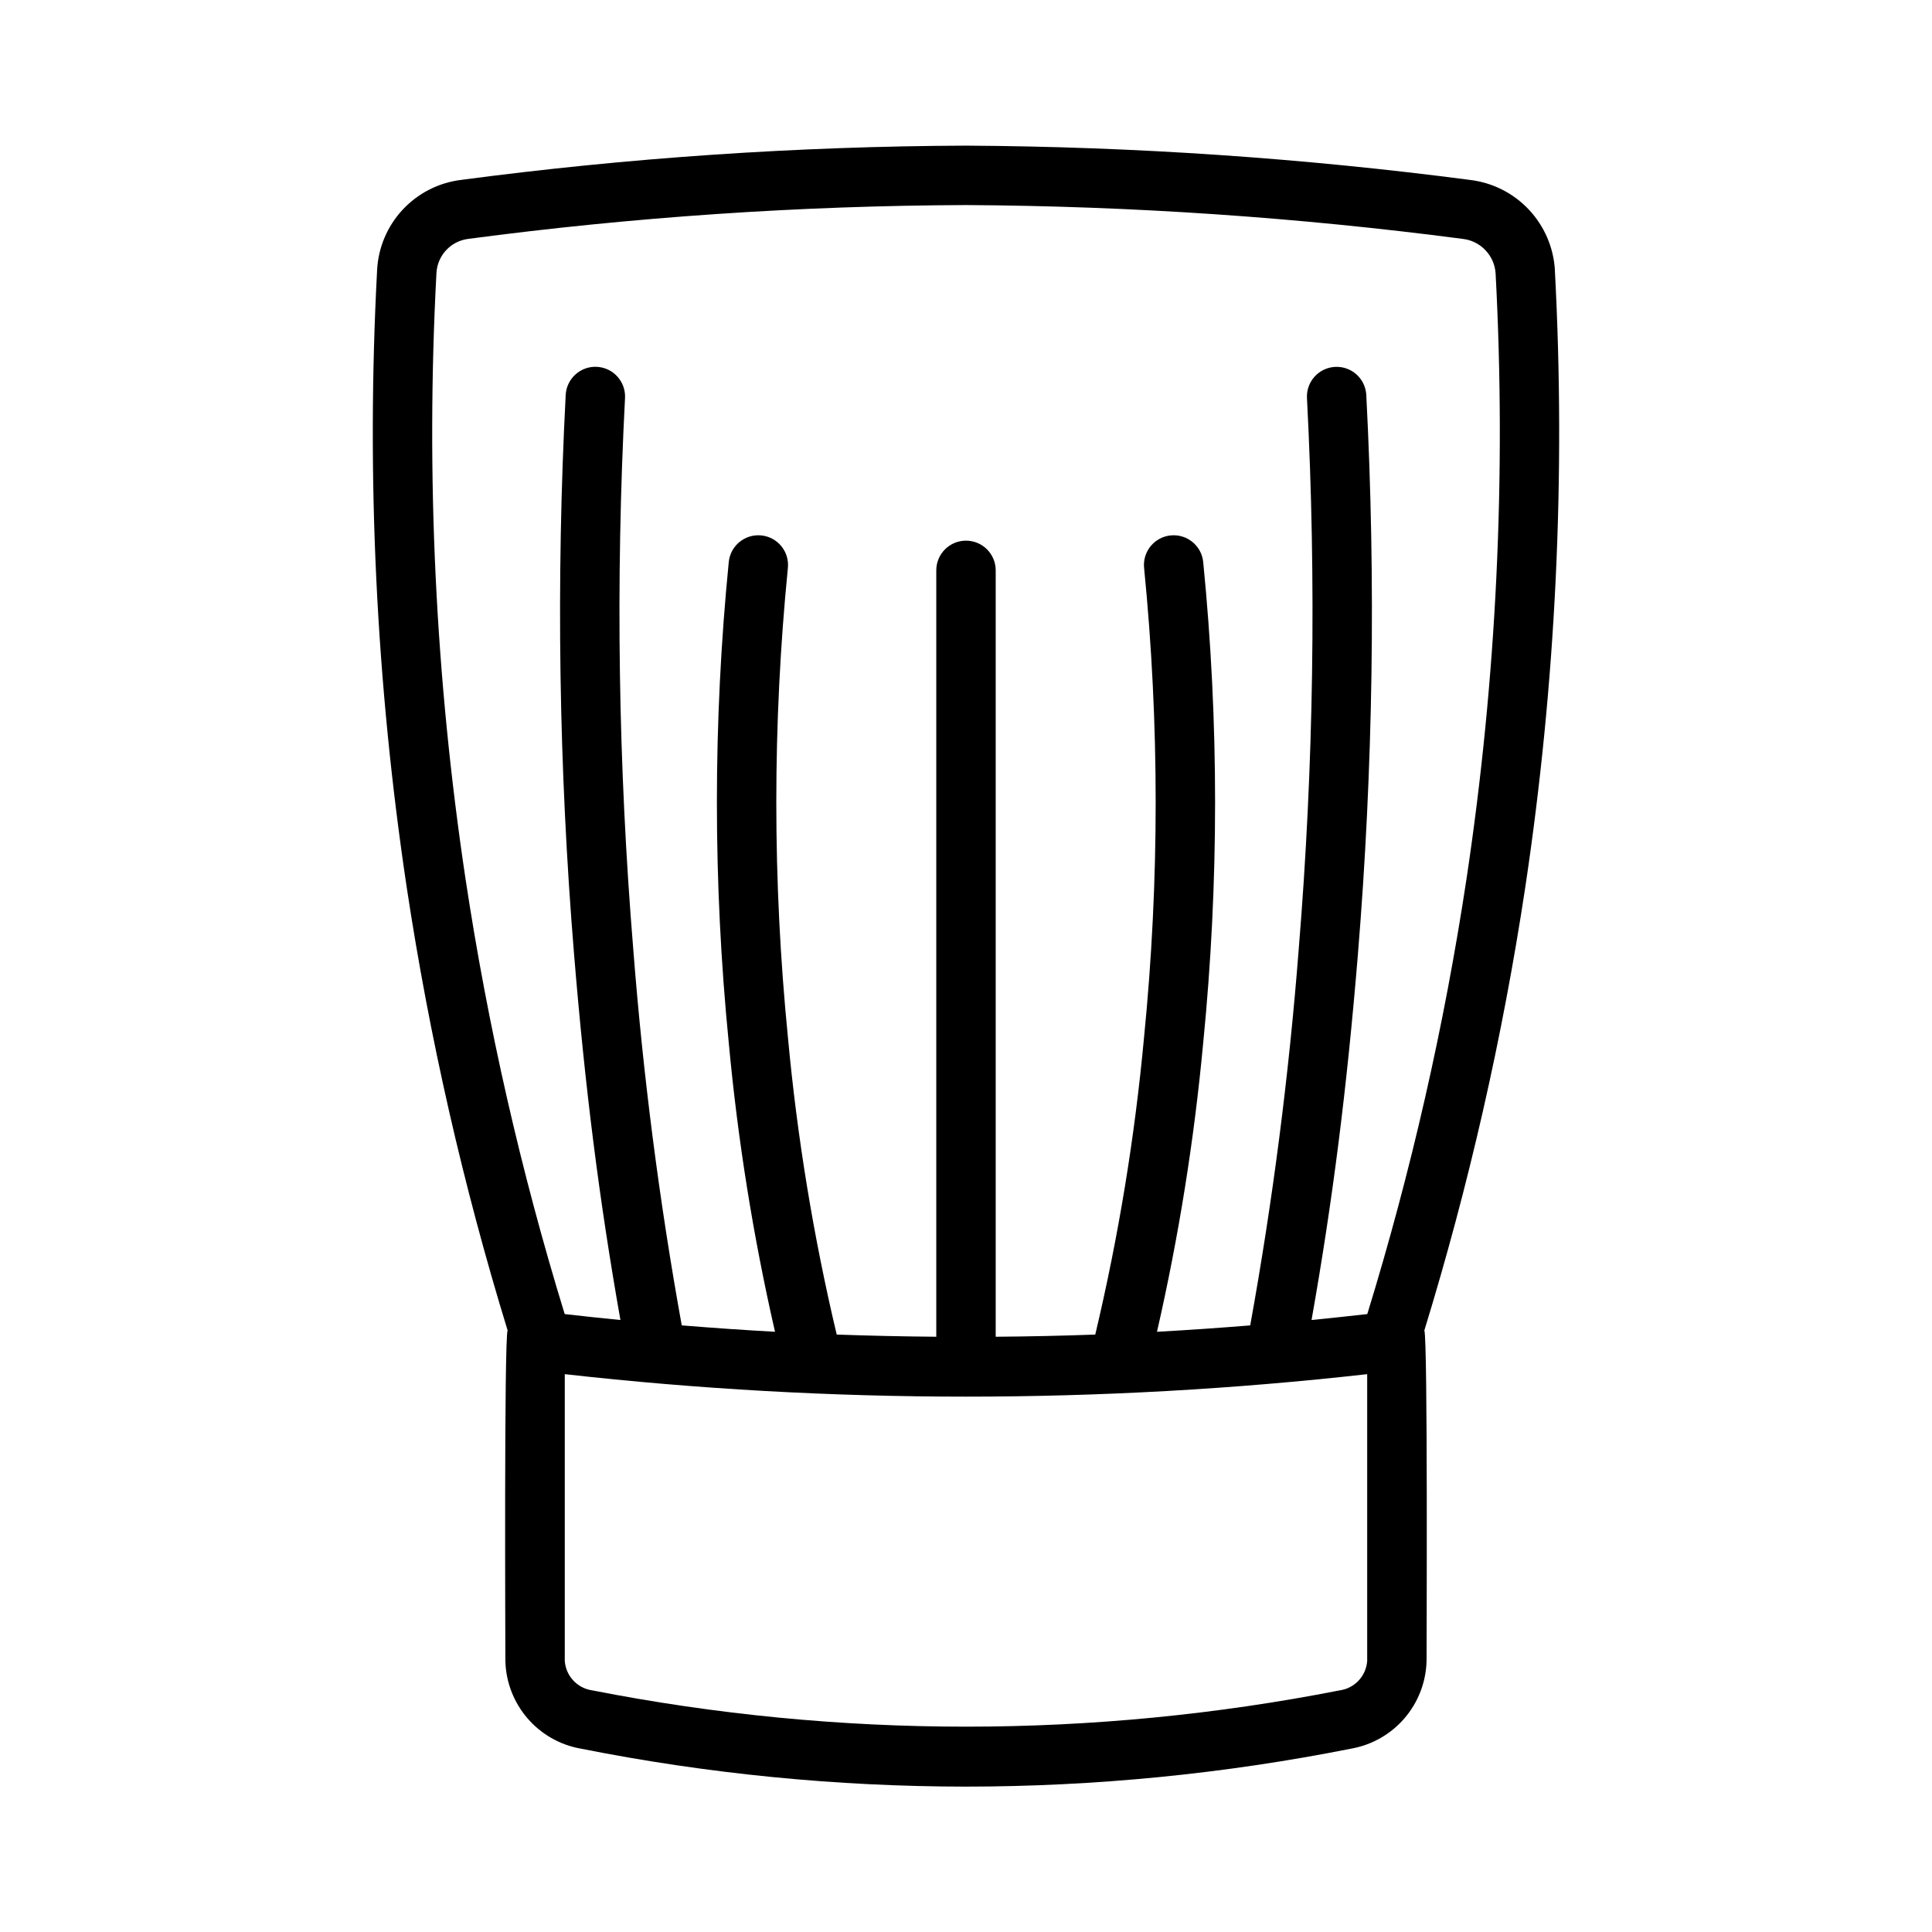 <?xml version="1.0" encoding="UTF-8"?>
<!-- Uploaded to: ICON Repo, www.svgrepo.com, Generator: ICON Repo Mixer Tools -->
<svg fill="#000000" width="800px" height="800px" version="1.1" viewBox="144 144 512 512" xmlns="http://www.w3.org/2000/svg">
 <path d="m556.07 215.64c-0.336-6.012-2.785-11.707-6.91-16.094-4.125-4.383-9.664-7.172-15.641-7.871-44.277-5.789-88.867-8.82-133.52-9.078-44.77 0.18-89.48 3.211-133.86 9.086-5.922 0.738-11.395 3.539-15.457 7.914-4.059 4.371-6.449 10.035-6.746 15.996-2.898 54.672-0.266 109.5 7.859 163.64 6.008 39.715 14.938 78.934 26.723 117.33-0.941 2.5-0.59 84.766-0.59 87.578 0.129 5.582 2.188 10.949 5.824 15.188 3.633 4.242 8.621 7.094 14.121 8.074 33.629 6.684 67.836 10.055 102.12 10.07 34.289-0.016 68.492-3.387 102.12-10.07 5.496-0.98 10.484-3.836 14.117-8.074 3.633-4.238 5.691-9.605 5.824-15.188 0-2.836 0.34-85.09-0.586-87.559l-0.004 0.004c11.793-38.406 20.727-77.633 26.734-117.36 8.125-54.125 10.758-108.93 7.859-163.59zm-49.75 368.5c-0.266 3.996-3.293 7.258-7.258 7.82-65.418 12.832-132.71 12.832-198.13 0-3.965-0.562-6.992-3.824-7.262-7.82v-75.973c70.664 7.941 141.99 7.941 212.65 0zm26.324-207.25c-5.906 39.047-14.695 77.602-26.297 115.35-4.922 0.562-9.844 1.086-14.773 1.574 5.606-31.691 9.355-61.238 12.293-96.984h-0.004c4.043-49.293 4.781-98.805 2.215-148.2-0.254-4.324-3.945-7.629-8.27-7.402-4.32 0.227-7.652 3.898-7.449 8.223 2.527 48.688 1.797 97.492-2.184 146.08-2.594 33.434-6.883 66.715-12.855 99.711-8.23 0.664-16.465 1.242-24.707 1.691 5.766-25.219 9.855-50.793 12.246-76.551 4.203-42.387 4.203-85.082 0-127.47-0.445-4.309-4.293-7.449-8.605-7.023-4.316 0.426-7.473 4.262-7.062 8.578 4.098 41.348 4.098 83.004 0 124.35-2.457 26.559-6.777 52.906-12.938 78.855-8.793 0.32-17.586 0.516-26.383 0.578v-203.1c0-4.348-3.523-7.871-7.871-7.871s-7.875 3.523-7.875 7.871v203.1c-8.797-0.074-17.594-0.266-26.387-0.578-6.16-25.949-10.484-52.297-12.938-78.855-4.094-41.348-4.094-83.004 0-124.35 0.41-4.316-2.746-8.152-7.059-8.578-4.316-0.426-8.164 2.711-8.609 7.023-4.195 42.387-4.195 85.082 0 127.47 2.387 25.758 6.481 51.332 12.254 76.547-8.246-0.445-16.48-1.023-24.711-1.691l-0.004 0.004c-5.969-33-10.258-66.277-12.852-99.711-3.984-48.59-4.711-97.395-2.18-146.08 0.207-4.328-3.125-8.012-7.453-8.238-4.328-0.227-8.023 3.09-8.27 7.418-2.566 49.391-1.828 98.902 2.211 148.2 2.938 35.742 6.688 65.293 12.293 96.984-4.926-0.484-9.848-1.008-14.766-1.574h-0.004c-11.598-37.746-20.383-76.305-26.285-115.35-7.969-53.09-10.551-106.85-7.707-160.46 0.215-4.68 3.758-8.527 8.402-9.121 43.742-5.797 87.812-8.789 131.94-8.969 44.008 0.258 87.961 3.25 131.6 8.961 4.758 0.523 8.449 4.391 8.754 9.168 2.84 53.594 0.258 107.34-7.707 160.41z"/>
</svg>